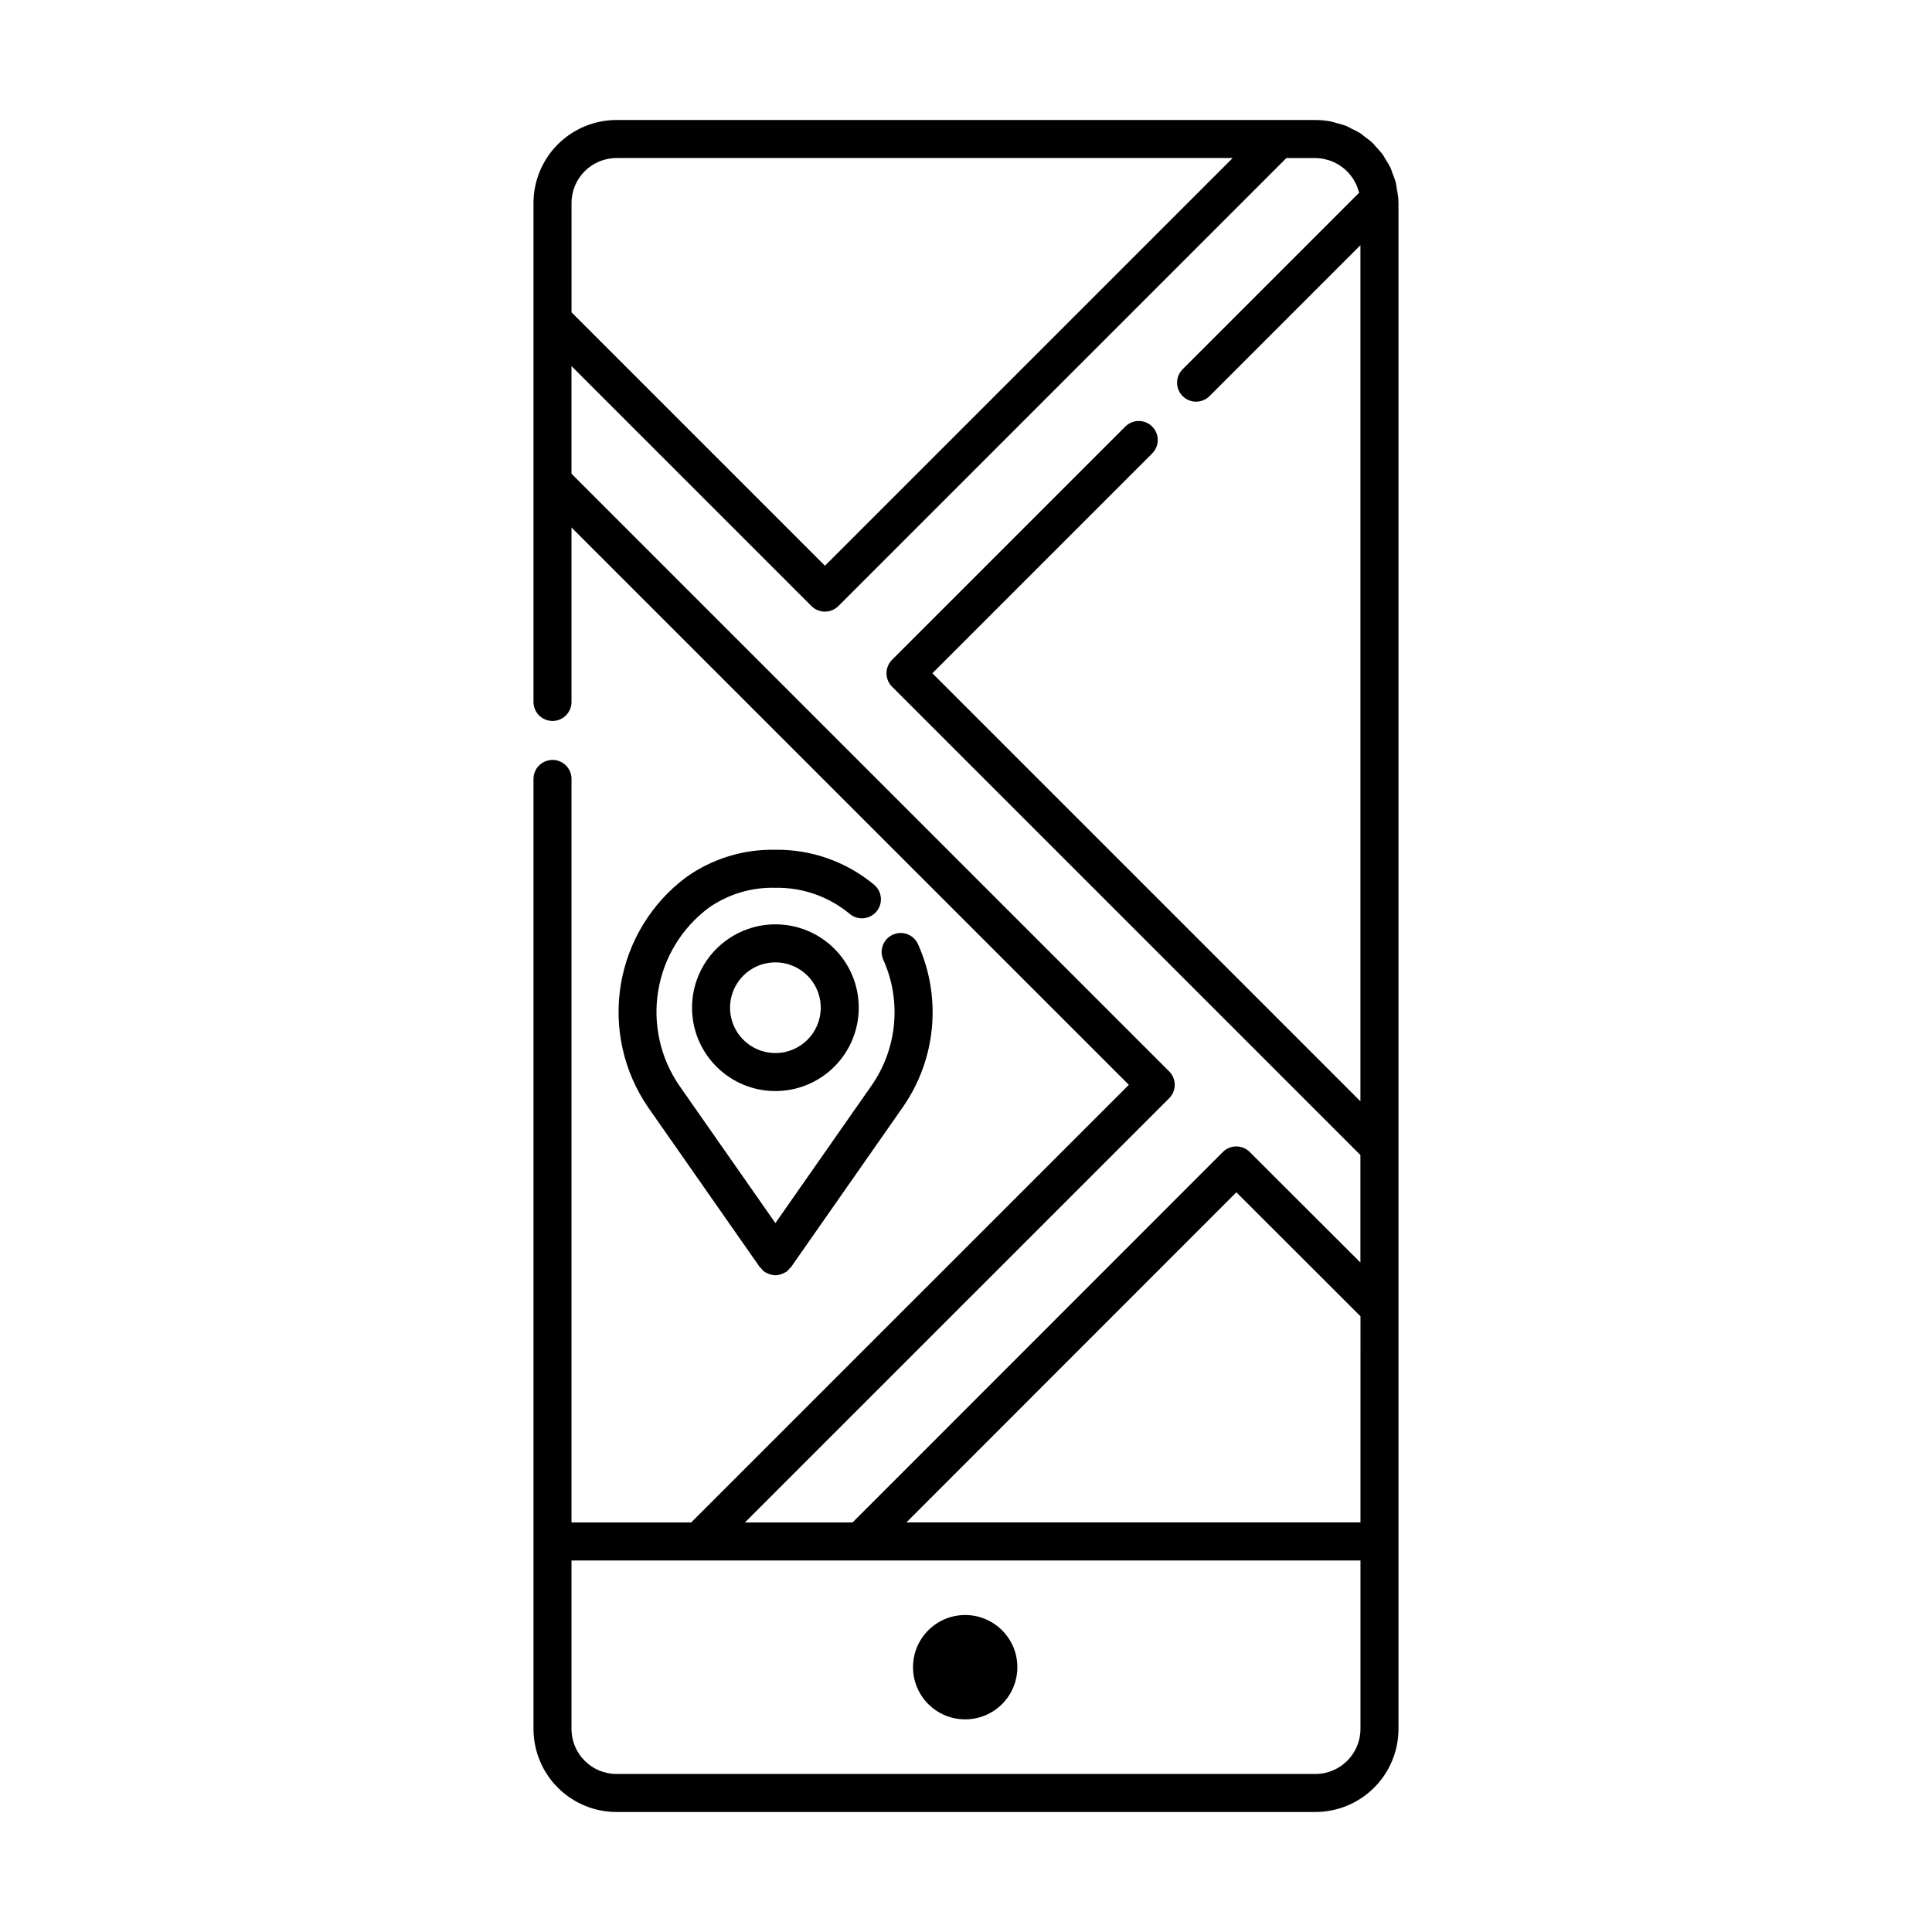 <?xml version="1.0" encoding="UTF-8"?>
<!-- Uploaded to: ICON Repo, www.svgrepo.com, Generator: ICON Repo Mixer Tools -->
<svg fill="#000000" width="800px" height="800px" version="1.1" viewBox="144 144 512 512" xmlns="http://www.w3.org/2000/svg">
 <g>
  <path d="m290.42 345.39c-1.34 0-2.621 0.531-3.566 1.477-0.941 0.941-1.473 2.227-1.473 3.562v251.75c0 5.832 2.312 11.426 6.43 15.551 4.117 4.129 9.707 6.453 15.539 6.469h185.25c5.84-0.008 11.434-2.328 15.562-6.457 4.129-4.129 6.449-9.723 6.453-15.562v-404.36c0-0.391-0.023-0.824-0.059-1.238v-0.012c-0.004-0.059 0-0.121-0.008-0.18-0.086-0.789-0.211-1.57-0.383-2.344-0.102-0.59-0.141-1.203-0.289-1.777-0.23-0.766-0.5-1.52-0.812-2.258-0.207-0.547-0.355-1.121-0.605-1.648h-0.004c-0.367-0.707-0.777-1.395-1.219-2.059-0.297-0.48-0.543-1-0.875-1.457h-0.004c-0.496-0.637-1.031-1.242-1.598-1.82-0.371-0.406-0.691-0.855-1.09-1.23-0.617-0.543-1.266-1.051-1.938-1.52-0.43-0.32-0.812-0.695-1.266-0.984v-0.004c-0.734-0.438-1.492-0.832-2.273-1.18-0.461-0.227-0.883-0.508-1.359-0.703-0.898-0.336-1.812-0.609-2.746-0.82-0.418-0.109-0.809-0.281-1.238-0.367-1.398-0.277-2.824-0.414-4.25-0.414h-185.25c-5.832 0.012-11.422 2.336-15.539 6.465-4.117 4.129-6.43 9.719-6.43 15.551v132.2c0 2.781 2.254 5.039 5.039 5.039 2.781 0 5.035-2.258 5.035-5.039v-46.227l147.7 147.7-115.98 115.97h-31.719v-197.04c0-1.336-0.531-2.621-1.473-3.562-0.945-0.945-2.227-1.477-3.562-1.477zm214.12 202.07h-120.34l87.449-87.488 32.895 32.855zm-197.19-361.58h163.32l-108.05 108.05-67.16-67.16v-28.945c-0.008-6.578 5.312-11.922 11.895-11.941zm146.49 249.17c0.945-0.941 1.477-2.223 1.477-3.559 0-1.34-0.531-2.621-1.477-3.562l-158.39-158.39v-28.523l63.598 63.598c0.945 0.941 2.227 1.473 3.562 1.473 1.336 0 2.617-0.531 3.562-1.473l118.73-118.73h7.684c0.734 0.004 1.469 0.074 2.191 0.215 0.23 0.043 0.449 0.121 0.68 0.18 0.469 0.109 0.93 0.246 1.383 0.414 0.258 0.098 0.496 0.223 0.746 0.34l-0.004-0.004c0.395 0.18 0.777 0.379 1.148 0.602 0.246 0.148 0.477 0.312 0.711 0.48v-0.004c0.34 0.238 0.664 0.496 0.977 0.766 0.223 0.195 0.434 0.395 0.641 0.605 0.285 0.293 0.551 0.598 0.805 0.918 0.184 0.23 0.371 0.465 0.539 0.707 0.227 0.344 0.438 0.699 0.629 1.062 0.141 0.262 0.293 0.516 0.414 0.785 0.176 0.41 0.324 0.828 0.453 1.254 0.082 0.262 0.188 0.508 0.254 0.777l0.016 0.109-46.754 46.758c-1.969 1.965-1.969 5.156 0 7.121 1.965 1.969 5.156 1.969 7.125 0l39.988-39.988v226.88l-113.44-113.44 58.254-58.254v-0.004c1.969-1.965 1.969-5.156 0-7.125-1.965-1.965-5.156-1.965-7.125 0l-61.816 61.816 0.004 0.004c-0.945 0.941-1.477 2.223-1.477 3.562 0 1.336 0.531 2.617 1.477 3.559l124.12 124.12v28.48l-29.34-29.297c-1.969-1.961-5.156-1.957-7.121 0.008l-98.125 98.172h-28.527zm-124.58 122.49h175.28v44.641-0.004c-0.008 6.594-5.352 11.934-11.941 11.941h-185.25c-6.578-0.02-11.898-5.363-11.895-11.941v-44.637z"/>
  <path d="m413.61 585.82c0 7.637-6.191 13.828-13.828 13.828-7.637 0-13.824-6.191-13.824-13.828 0-7.633 6.188-13.824 13.824-13.824 7.637 0 13.828 6.191 13.828 13.824"/>
  <path d="m349.46 388.96c-5.856 0.008-11.469 2.34-15.605 6.484-4.141 4.141-6.461 9.762-6.461 15.617 0.004 5.856 2.332 11.473 6.473 15.613 4.141 4.141 9.758 6.469 15.613 6.469 5.856 0.004 11.473-2.32 15.617-6.457 4.144-4.141 6.477-9.754 6.481-15.609 0.016-5.871-2.312-11.504-6.461-15.652-4.152-4.152-9.785-6.477-15.656-6.465zm0 34.109c-4.859-0.012-9.234-2.949-11.086-7.441-1.848-4.496-0.809-9.66 2.633-13.09 3.445-3.43 8.617-4.445 13.102-2.578 4.484 1.871 7.406 6.258 7.394 11.117-0.016 6.637-5.406 12.004-12.043 11.992z"/>
  <path d="m376.23 385.62c0.871-1.012 1.309-2.328 1.211-3.66-0.098-1.336-0.723-2.574-1.734-3.445-7.371-6.156-16.711-9.465-26.316-9.32-8.41-0.16-16.652 2.379-23.512 7.246-9.258 6.894-15.477 17.113-17.359 28.5-1.879 11.387 0.727 23.062 7.273 32.566l29.57 42.309c0.094 0.133 0.246 0.18 0.348 0.301h-0.004c0.254 0.352 0.555 0.668 0.895 0.938 0.133 0.094 0.281 0.129 0.418 0.207 0.148 0.082 0.297 0.156 0.449 0.219 0.633 0.301 1.316 0.465 2.016 0.484h0.012c0.695-0.02 1.383-0.184 2.012-0.484 0.156-0.062 0.305-0.137 0.449-0.219 0.137-0.078 0.289-0.113 0.418-0.207h0.004c0.336-0.27 0.637-0.586 0.891-0.938 0.102-0.121 0.254-0.168 0.348-0.301l29.57-42.309c8.895-12.688 10.457-29.117 4.109-43.254-1.125-2.547-4.102-3.699-6.644-2.574-2.547 1.121-3.699 4.098-2.578 6.644 4.914 10.91 3.719 23.605-3.144 33.41l-25.441 36.402-25.441-36.398c-5.055-7.344-7.07-16.363-5.617-25.16 1.453-8.797 6.262-16.688 13.41-22.016 5.137-3.59 11.285-5.445 17.551-5.289 7.188-0.145 14.188 2.293 19.734 6.867 2.106 1.816 5.285 1.582 7.106-0.52z"/>
 </g>
</svg>